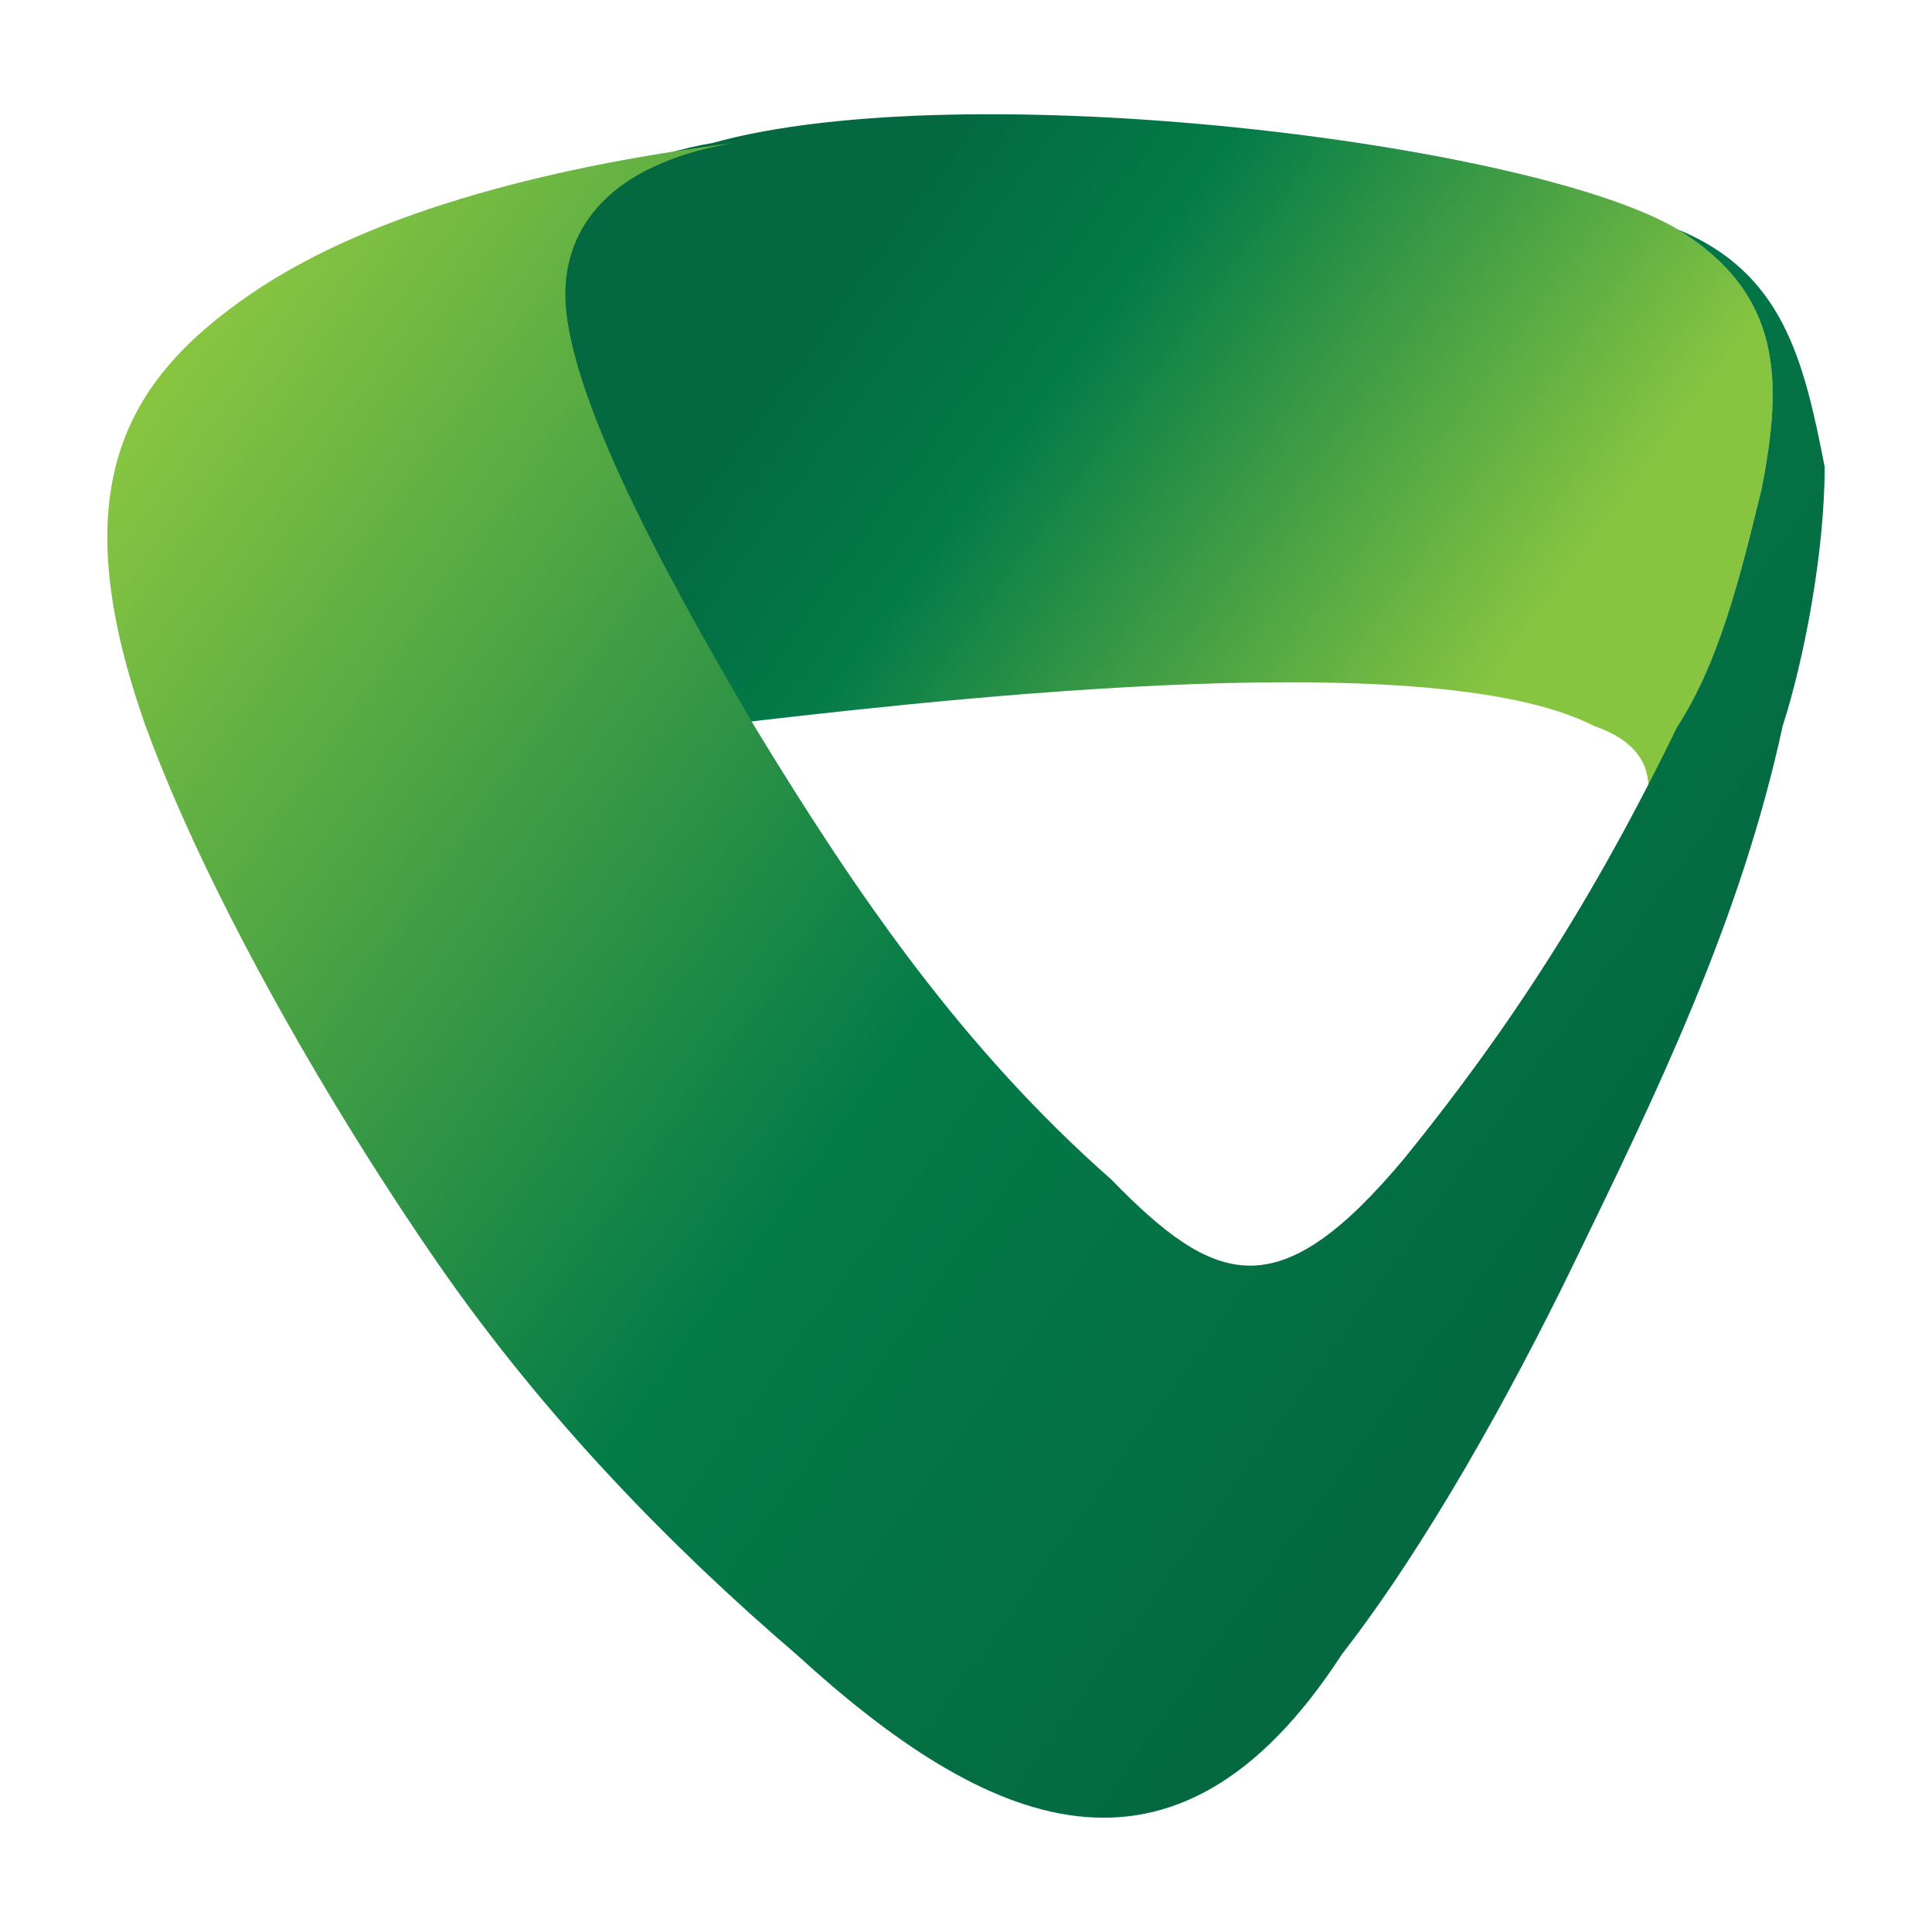 <svg width="36" height="36" viewBox="0 0 36 36" fill="none" xmlns="http://www.w3.org/2000/svg">
<g id="Bank Symbol/VietcomBank">
<g id="Group">
<path id="Shape" fill-rule="evenodd" clip-rule="evenodd" d="M13.273 13.526C16.793 13.124 26.571 11.917 29.699 13.526C30.873 13.928 30.873 14.733 30.482 15.538C30.873 15.135 31.264 14.331 31.264 13.526C32.046 12.319 32.437 10.71 32.828 9.101C33.219 7.09 33.219 5.481 31.264 4.274C28.557 2.665 17.994 1.353 13.273 2.665C10.927 3.067 10.145 4.274 10.145 5.481C10.927 7.894 12.1 11.515 13.273 13.526Z" fill="url(#paint0_linear_19285_189877)"/>
<path id="Shape_2" fill-rule="evenodd" clip-rule="evenodd" d="M13.663 2.665C11.316 3.067 10.534 4.274 10.534 5.481C10.534 7.492 12.881 11.515 14.054 13.526C16.01 16.744 17.965 19.56 20.703 21.974C22.658 23.985 23.831 24.388 26.178 21.572C28.134 19.158 29.698 16.744 31.262 13.526C32.044 12.319 32.436 10.71 32.827 9.101C33.218 7.09 33.218 5.481 31.262 4.274C33.218 5.079 33.609 6.688 34 8.699C34 10.308 33.609 12.319 33.218 13.526C32.436 17.147 30.871 20.365 29.307 23.583C28.134 25.997 26.569 28.813 25.005 30.824C21.876 35.651 18.356 34.042 14.836 30.824C12.49 28.813 10.143 26.399 8.188 23.583C6.232 20.767 3.886 16.744 2.712 13.526C1.148 9.101 2.321 7.09 4.668 5.481C7.014 3.872 10.534 3.067 13.663 2.665Z" fill="url(#paint1_linear_19285_189877)"/>
</g>
</g>
<defs>
<linearGradient id="paint0_linear_19285_189877" x1="14.515" y1="6.833" x2="26.06" y2="15.232" gradientUnits="userSpaceOnUse">
<stop stop-color="#046941"/>
<stop offset="0.3" stop-color="#037B48"/>
<stop offset="1" stop-color="#87C541"/>
</linearGradient>
<linearGradient id="paint1_linear_19285_189877" x1="29.96" y1="22.202" x2="5.134" y2="4.322" gradientUnits="userSpaceOnUse">
<stop stop-color="#046941"/>
<stop offset="0.4" stop-color="#037B48"/>
<stop offset="1" stop-color="#87C541"/>
</linearGradient>
</defs>
</svg>

